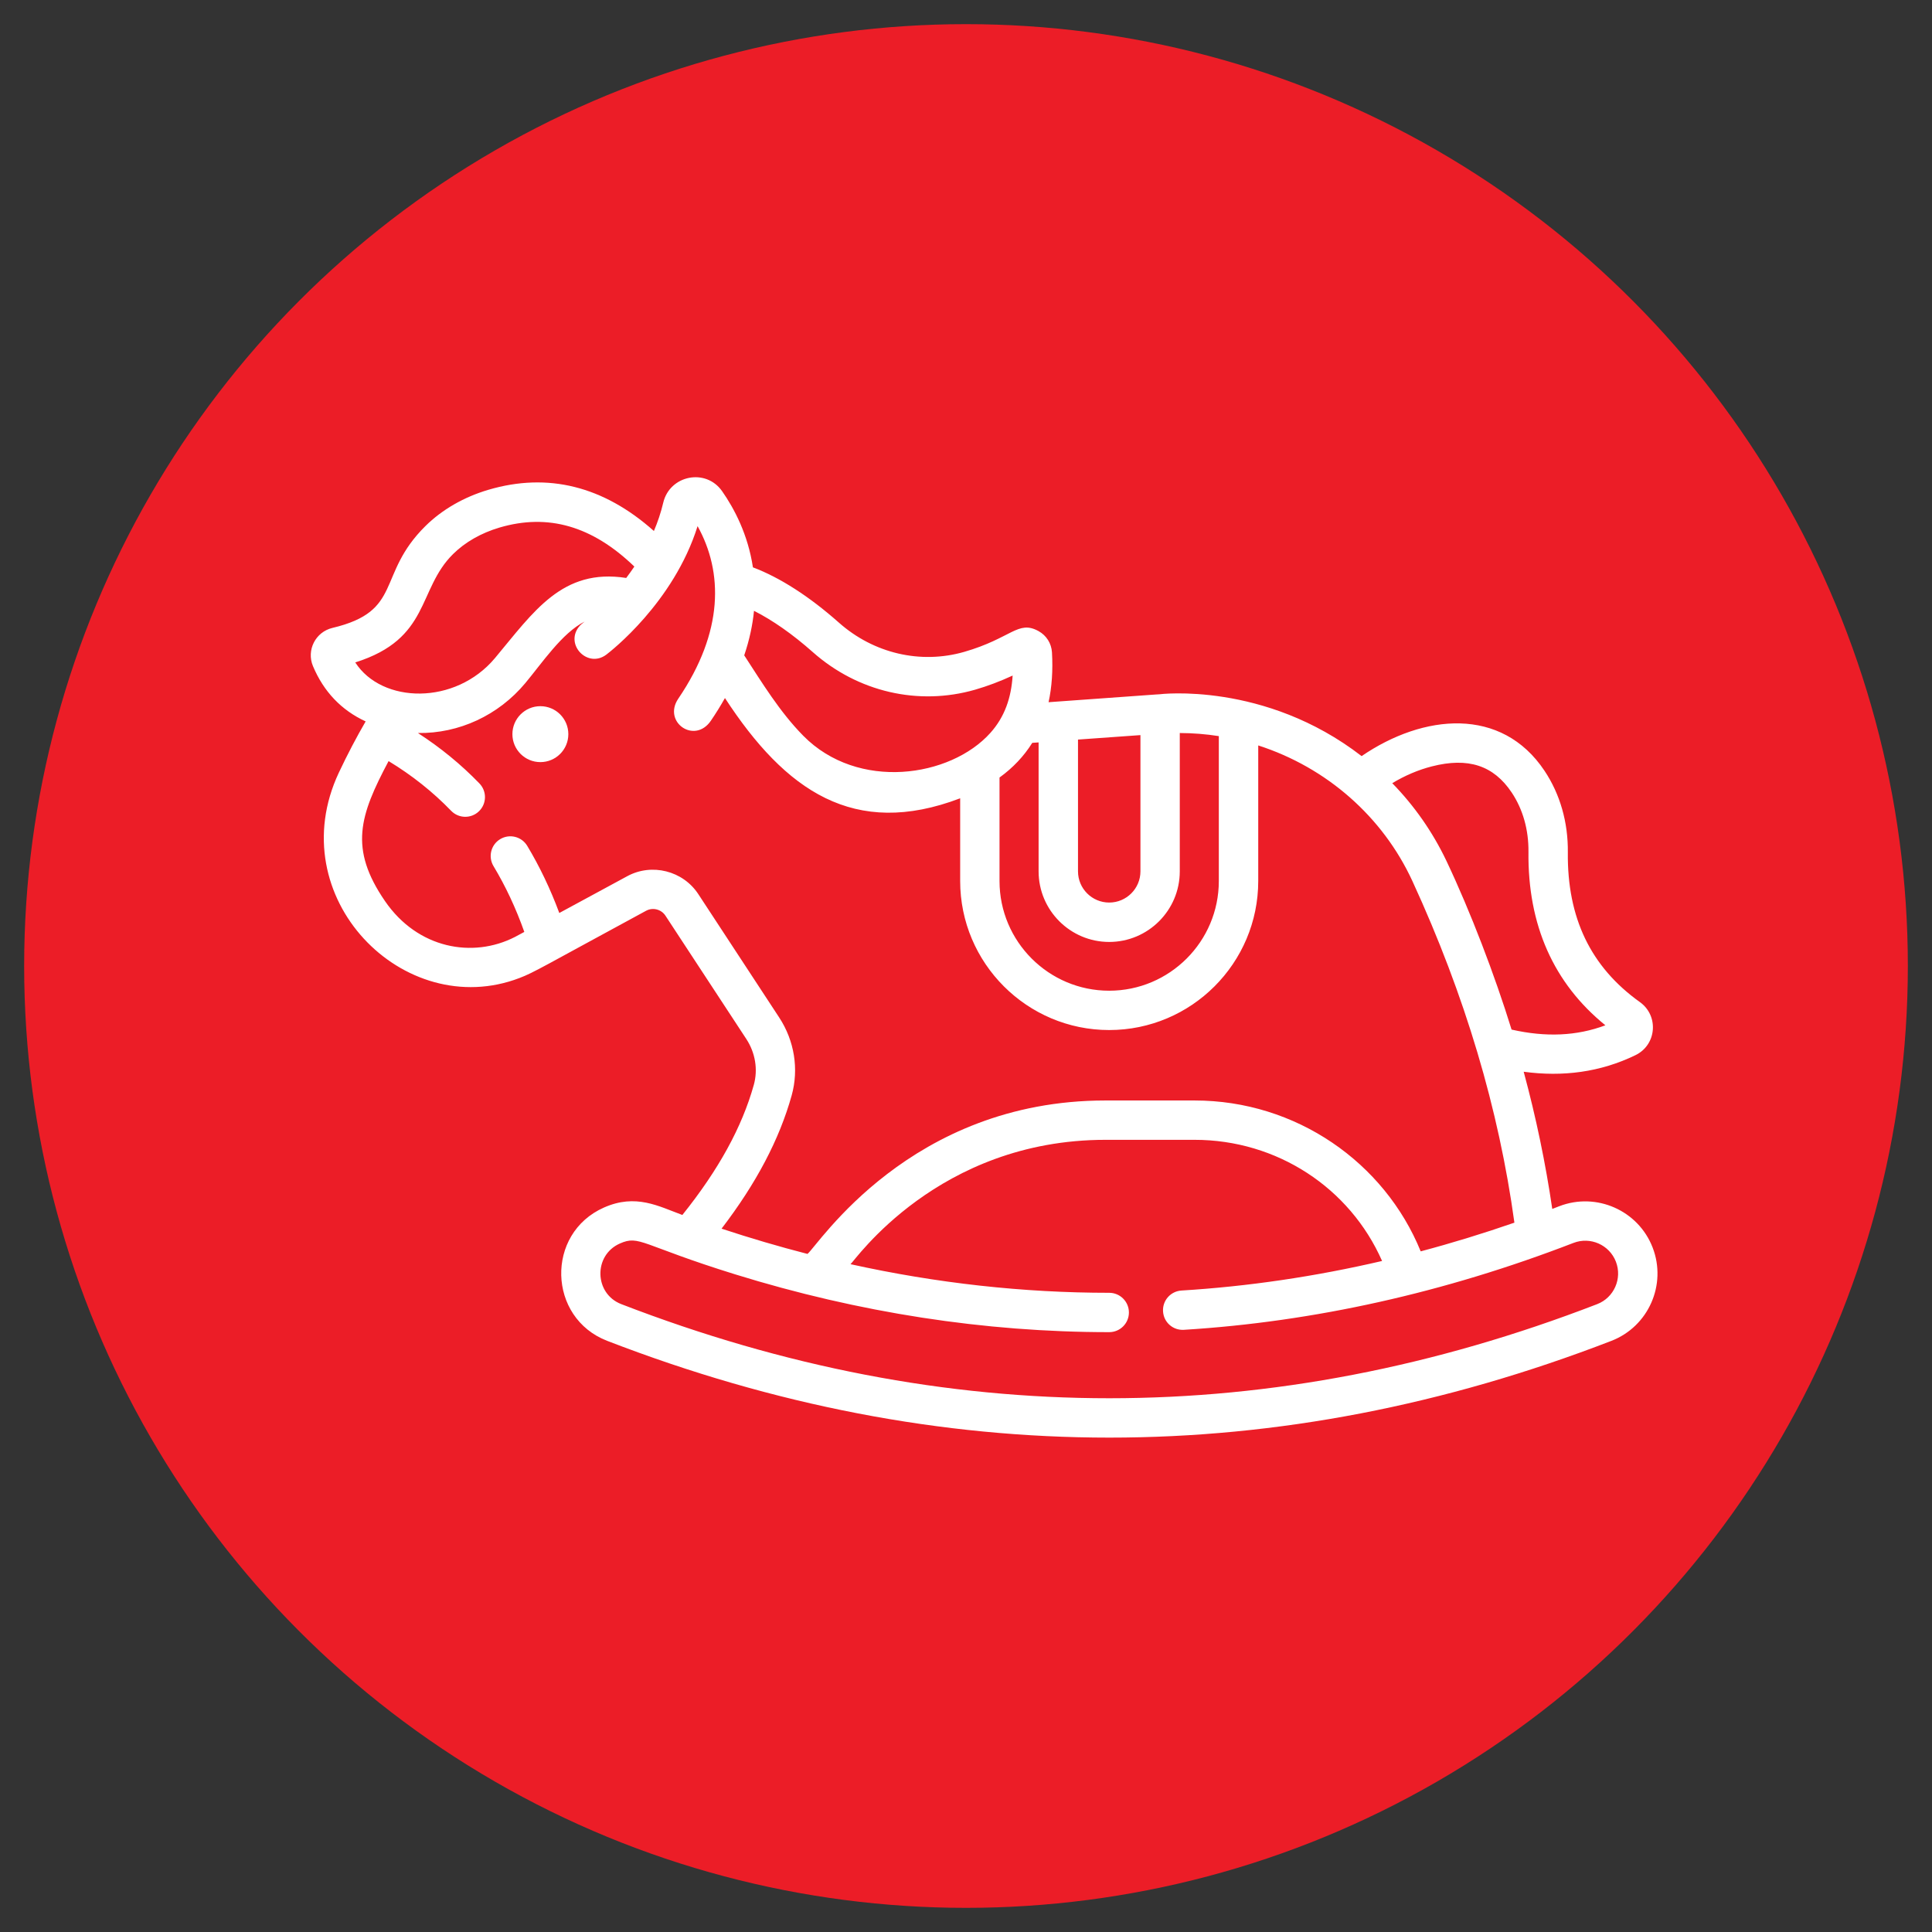 <?xml version="1.0" encoding="utf-8"?>
<!-- Generator: Adobe Illustrator 16.0.3, SVG Export Plug-In . SVG Version: 6.00 Build 0)  -->
<!DOCTYPE svg PUBLIC "-//W3C//DTD SVG 1.1//EN" "http://www.w3.org/Graphics/SVG/1.1/DTD/svg11.dtd">
<svg version="1.1" id="Warstwa_1" xmlns="http://www.w3.org/2000/svg" xmlns:xlink="http://www.w3.org/1999/xlink" x="0px" y="0px"
	 width="100px" height="100px" viewBox="206 206 100 100" enable-background="new 206 206 100 100" xml:space="preserve">
<rect x="206" y="206" width="100" height="100" fill="#333333" stroke="none"/>
<circle fill="#EC1D27" cx="256" cy="256" r="48.75"/>
<g>
	<path fill="#FFFFFF" d="M235.417,244c0,0.799-0.648,1.447-1.448,1.447c-0.799,0-1.447-0.648-1.447-1.447
		c0-0.799,0.648-1.448,1.447-1.448C234.769,242.552,235.417,243.2,235.417,244z"/>
	<path fill="#FFFFFF" d="M291.54,270.572c-0.742-1.921-2.91-2.879-4.831-2.139c-0.122,0.048-0.243,0.094-0.364,0.141
		c-0.346-2.364-0.839-4.734-1.479-7.101c2.021,0.275,3.973,0.024,5.789-0.86c1.094-0.533,1.216-2.036,0.225-2.745
		c-2.547-1.822-3.766-4.357-3.729-7.753c0.017-1.552-0.401-3.012-1.209-4.222c-2.224-3.333-6.263-2.946-9.466-0.757
		c-5.021-3.883-10.479-3.201-10.467-3.2c-1.002,0.066,2.45-0.175-5.735,0.41c0.171-0.784,0.229-1.644,0.176-2.58
		c-0.028-0.464-0.287-0.875-0.695-1.1c-1.066-0.587-1.395,0.368-3.848,1.075c-2.26,0.649-4.685,0.083-6.487-1.515
		c-1.529-1.355-3.052-2.334-4.449-2.86c-0.256-1.699-0.962-3.037-1.593-3.94c-0.846-1.212-2.715-0.829-3.049,0.596
		c-0.121,0.511-0.286,0.999-0.483,1.462c-2.611-2.324-5.488-3.041-8.568-2.132c-1.269,0.375-2.396,1.025-3.26,1.879
		c-2.552,2.524-1.126,4.395-4.809,5.269c-0.875,0.207-1.356,1.149-1.011,1.975c0.556,1.325,1.471,2.285,2.728,2.865
		c-0.477,0.824-0.942,1.706-1.387,2.651c-3.033,6.456,3.369,12.921,9.349,10.631c0.774-0.296,1.181-0.571,6.554-3.481
		c0.345-0.187,0.783-0.077,0.999,0.251l4.188,6.386c0.468,0.715,0.609,1.579,0.389,2.372c-0.611,2.189-1.823,4.398-3.699,6.737
		c-1.241-0.456-2.408-1.115-4.058-0.385c-3.037,1.344-2.915,5.711,0.167,6.9c17.281,6.677,34.692,6.68,51.979,0
		C291.324,274.66,292.283,272.494,291.54,270.572z M280.108,245.669c1.885-0.483,3.2-0.052,4.139,1.354
		c0.579,0.868,0.878,1.93,0.866,3.069c-0.042,3.782,1.297,6.798,3.981,8.977c-1.473,0.553-3.072,0.626-4.855,0.222
		c-0.866-2.802-2.123-6.099-3.376-8.74c-0.713-1.492-1.651-2.836-2.8-4.014C278.725,246.139,279.411,245.848,280.108,245.669z
		 M257.737,246.243c0.698-0.505,1.262-1.104,1.693-1.793l0.328-0.023v6.674c0,2.015,1.64,3.654,3.653,3.654
		c2.016,0,3.654-1.639,3.654-3.654v-7.16c0.681,0.002,1.35,0.055,2.021,0.16v7.502c0,3.129-2.546,5.676-5.676,5.676
		c-3.129,0-5.675-2.546-5.675-5.676V246.243z M261.797,244.28l3.232-0.231v7.051c0,0.891-0.725,1.616-1.617,1.616
		c-0.891,0-1.615-0.725-1.615-1.616V244.28z M256.469,241.699c0.639-0.184,1.29-0.43,1.945-0.732
		c-0.075,1.158-0.41,2.137-1.152,2.967c-2.073,2.313-6.861,3.016-9.686,0.148c-1.216-1.235-2.122-2.729-3.055-4.161
		c0.274-0.812,0.435-1.58,0.506-2.305c0.957,0.483,2,1.212,3.041,2.135C250.395,241.815,253.535,242.543,256.469,241.699z
		 M224.388,240.287c3.903-1.23,3.202-3.768,5.061-5.607c0.625-0.619,1.457-1.093,2.403-1.373c2.514-0.742,4.804-0.082,6.982,2.018
		c-0.139,0.206-0.28,0.402-0.421,0.59c-3.313-0.518-4.788,1.749-6.793,4.147C229.568,242.514,225.772,242.432,224.388,240.287z
		 M243.348,269.595c1.801-2.353,2.992-4.619,3.629-6.897c0.378-1.359,0.143-2.831-0.648-4.036l-4.187-6.386
		c-0.792-1.207-2.405-1.613-3.673-0.926l-3.52,1.906c-0.461-1.243-1.018-2.407-1.66-3.476c-0.291-0.482-0.916-0.637-1.398-0.347
		c-0.482,0.29-0.637,0.916-0.347,1.398c0.624,1.036,1.159,2.178,1.594,3.405c-0.373,0.202-0.396,0.216-0.483,0.26
		c-2.186,1.12-5.033,0.612-6.727-1.854c-1.874-2.729-1.313-4.426,0.185-7.248c1.207,0.731,2.293,1.595,3.238,2.573
		c0.391,0.404,1.035,0.416,1.44,0.024c0.405-0.391,0.416-1.036,0.024-1.44c-0.944-0.977-2.01-1.851-3.184-2.61
		c2.124,0.031,4.165-0.914,5.555-2.579c0.853-1.019,1.911-2.608,3.075-3.189c-0.129,0.106-0.209,0.154-0.309,0.286
		c-0.708,0.932,0.476,2.141,1.43,1.426c0.209-0.159,3.484-2.691,4.725-6.652c1.321,2.376,1.361,5.456-0.998,8.928
		c-0.826,1.216,0.849,2.38,1.689,1.139c0.254-0.373,0.498-0.765,0.725-1.169c3.132,4.804,6.686,7.277,12.175,5.189v4.281
		c0,4.254,3.461,7.714,7.713,7.714c4.254,0,7.715-3.46,7.715-7.714v-7.017c3.54,1.14,6.446,3.691,7.98,7.021
		c2.731,5.934,4.474,11.816,5.279,17.68c-1.608,0.557-3.232,1.056-4.85,1.485c-1.875-4.602-6.449-7.809-11.706-7.809h-4.61
		c-10.116,0-14.879,7.507-15.424,7.942C246.318,270.522,244.834,270.087,243.348,269.595z M288.669,273.502
		c-16.809,6.494-33.698,6.496-50.511,0c-1.402-0.541-1.455-2.525-0.076-3.137c1.027-0.454,1.084,0.08,5.969,1.595
		c6.407,1.985,12.916,2.992,19.361,2.992c0.563,0,1.02-0.455,1.02-1.017c0-0.563-0.456-1.02-1.02-1.02
		c-4.45,0-8.928-0.495-13.39-1.481c0.215-0.165,4.522-6.437,13.198-6.437h4.61c4.263,0,8.035,2.479,9.706,6.271
		c-3.461,0.806-6.932,1.318-10.384,1.53c-0.561,0.035-0.989,0.518-0.953,1.08c0.033,0.562,0.513,0.989,1.079,0.953
		c6.725-0.414,13.51-1.927,20.165-4.498c0.874-0.337,1.858,0.099,2.196,0.972C289.976,272.18,289.541,273.166,288.669,273.502z"/>
</g>
</svg>
